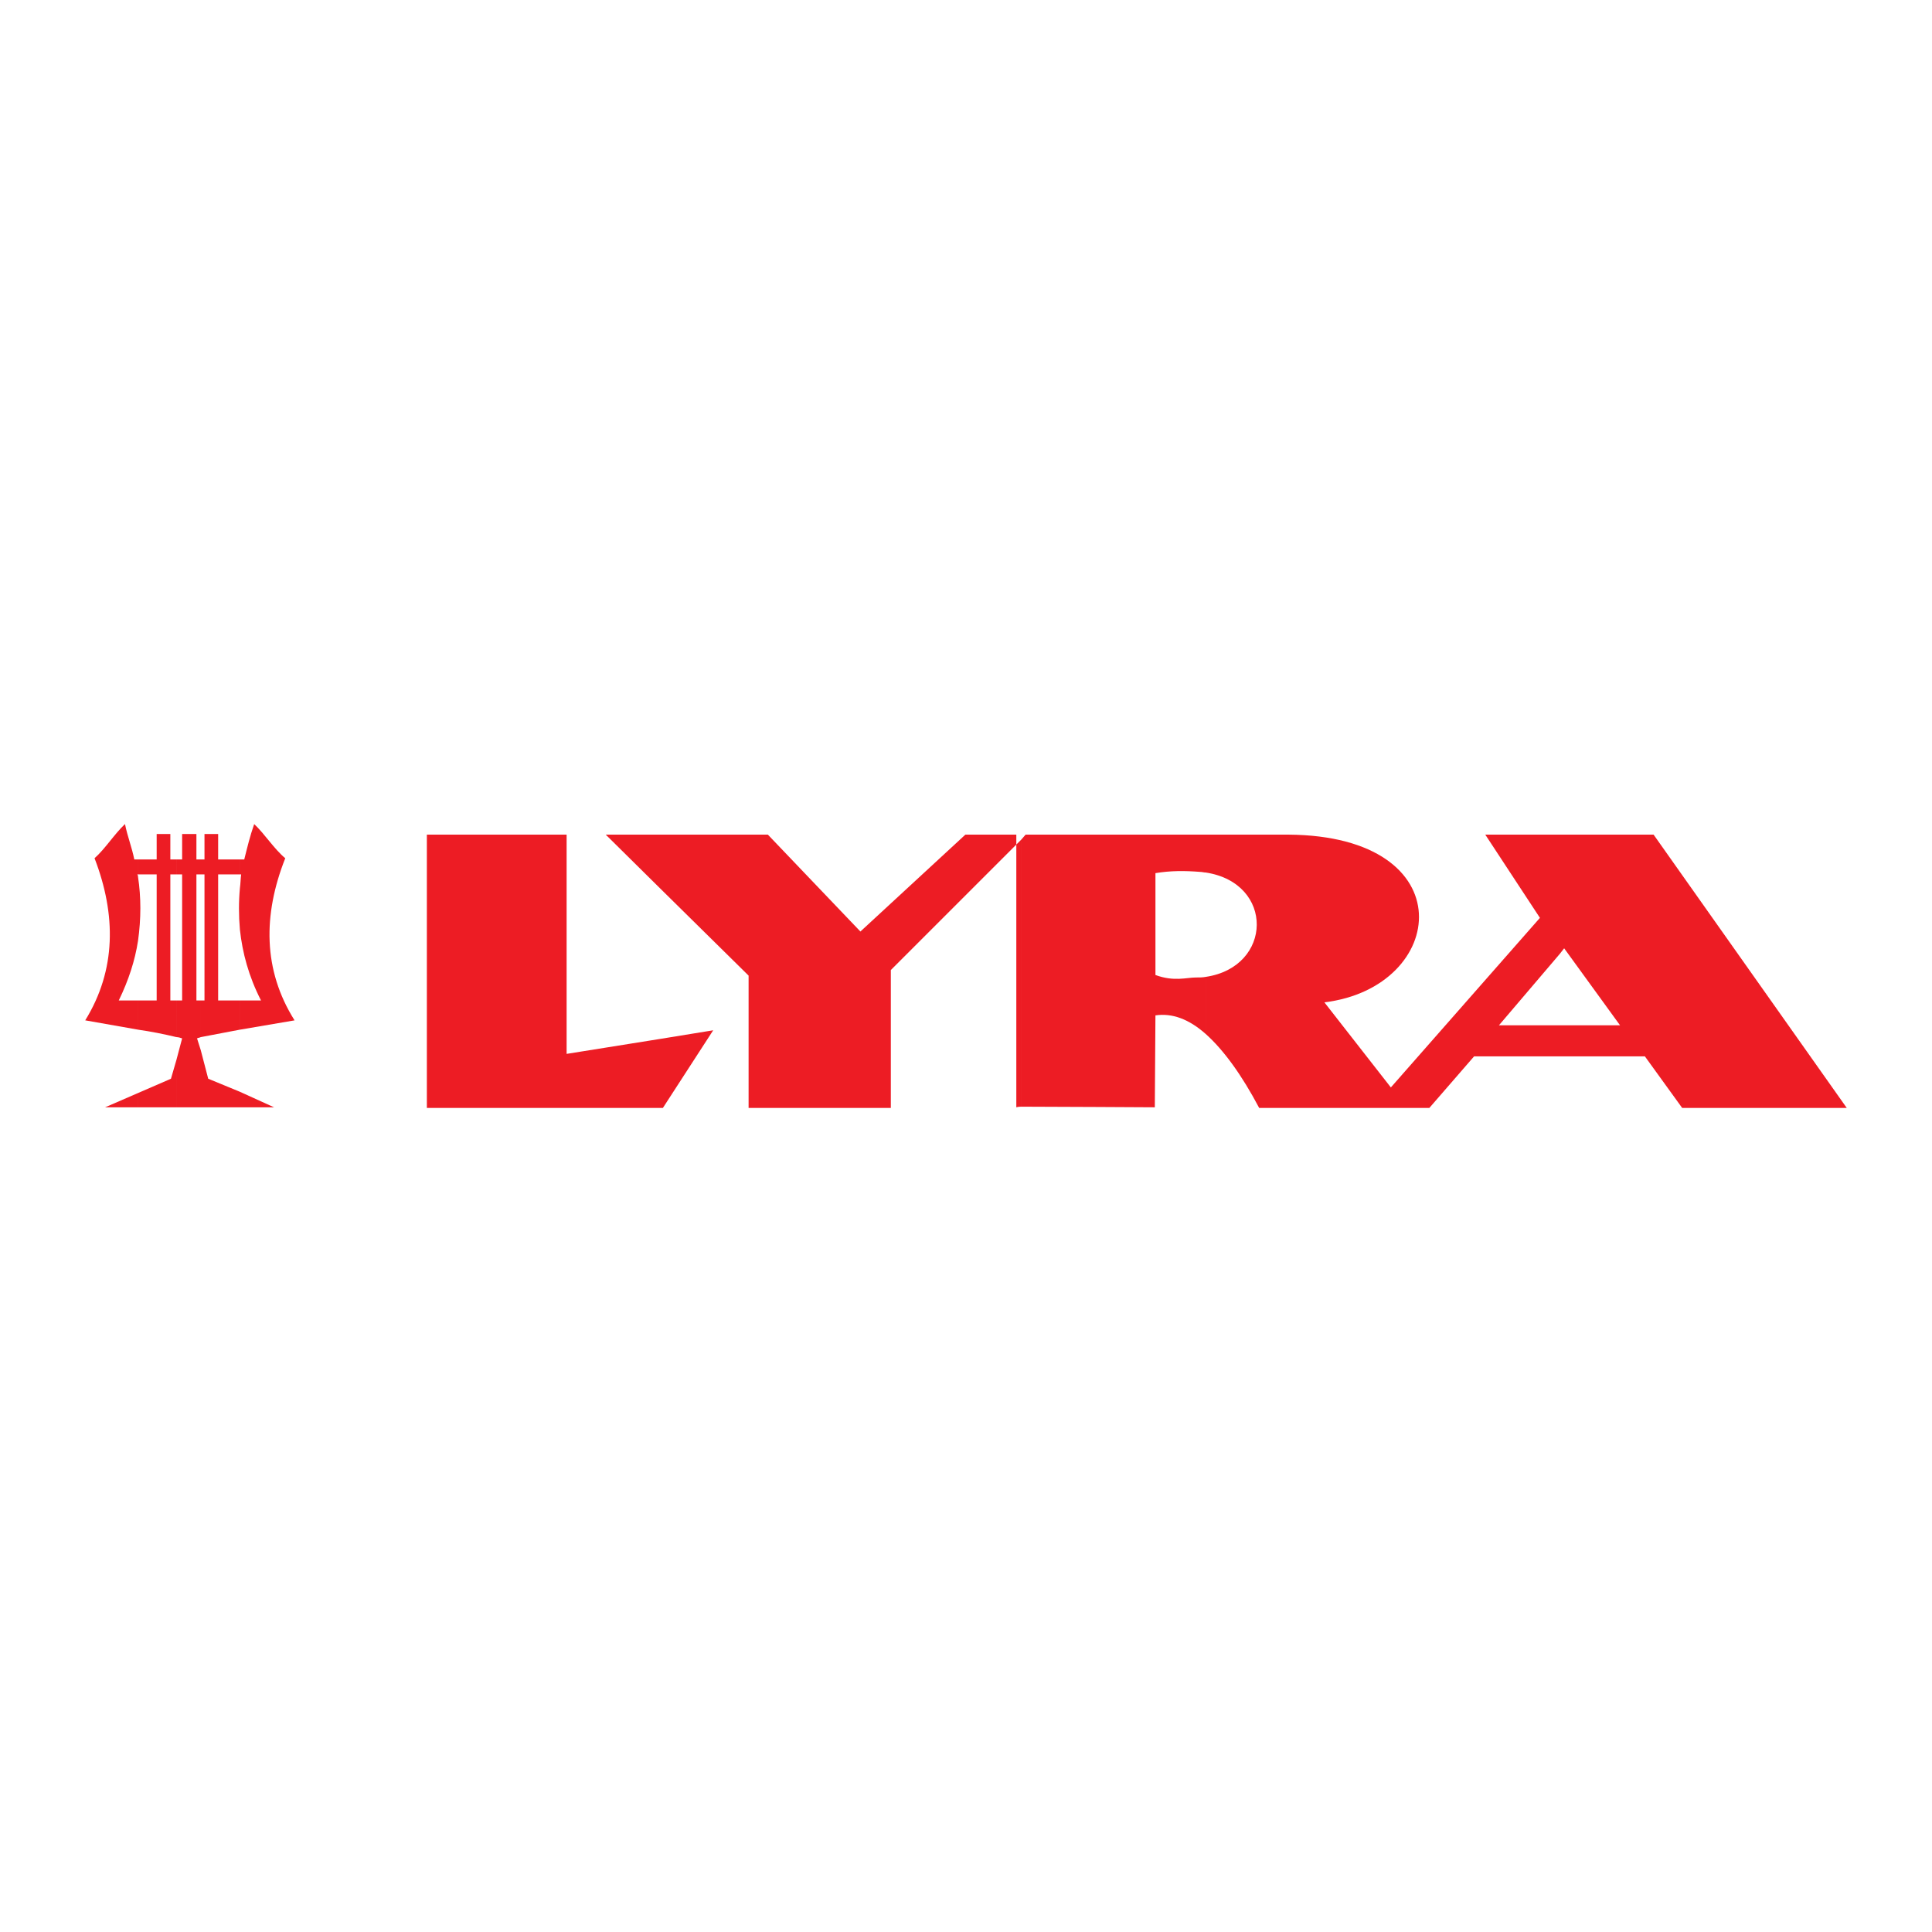 <?xml version="1.0" encoding="utf-8"?>
<!-- Generator: Adobe Illustrator 13.0.0, SVG Export Plug-In . SVG Version: 6.00 Build 14948)  -->
<!DOCTYPE svg PUBLIC "-//W3C//DTD SVG 1.0//EN" "http://www.w3.org/TR/2001/REC-SVG-20010904/DTD/svg10.dtd">
<svg version="1.0" id="Layer_1" xmlns="http://www.w3.org/2000/svg" xmlns:xlink="http://www.w3.org/1999/xlink" x="0px" y="0px"
	 width="192.756px" height="192.756px" viewBox="0 0 192.756 192.756" enable-background="new 0 0 192.756 192.756"
	 xml:space="preserve">
<g>
	<polygon fill-rule="evenodd" clip-rule="evenodd" fill="#FFFFFF" points="0,0 192.756,0 192.756,192.756 0,192.756 0,0 	"/>
	<path fill-rule="evenodd" clip-rule="evenodd" fill="#ED1C24" d="M23.935,85.75h0.434c0.31-1.239,0.558-2.293,0.992-3.532
		c1.054,0.992,1.983,2.479,3.099,3.409c-2.231,5.639-2.231,11.154,0.929,16.175c-1.797,0.31-3.594,0.619-5.453,0.929v-2.912h2.107
		c-1.239-2.417-1.859-4.772-2.107-7.065v-4.152c0.062-0.434,0.062-0.868,0.124-1.364h-0.124V85.75L23.935,85.75z M23.935,108.927
		l3.408,1.549h-3.408V108.927L23.935,108.927z M20.402,83.209h1.363v2.541h2.169v1.487h-2.169v12.581h2.169v2.912
		c-1.301,0.248-2.603,0.496-3.904,0.744v-3.656h0.372V87.237H20.03V85.75h0.372V83.209L20.402,83.209z M20.03,104.774l0.744,2.851
		l3.161,1.302v1.549H20.03V104.774L20.03,104.774z M23.935,88.601c-0.124,1.363-0.124,2.727,0,4.152V88.601L23.935,88.601z
		 M20.03,103.474c-0.124,0.062-0.248,0.062-0.372,0.124l0.372,1.177v5.701h-2.417v-4.771l0.558-2.106
		c-0.186-0.062-0.372-0.124-0.558-0.124v-3.656h0.558V87.237h-0.558V85.75h0.558v-2.541h1.425v2.541h0.434v1.487h-0.434v12.581
		h0.434V103.474L20.03,103.474z M17.614,110.476h-3.842v-1.425l3.284-1.426l0.558-1.921V110.476L17.614,110.476z M17.614,103.474
		c-1.302-0.311-2.541-0.558-3.842-0.744v-2.912h1.859V87.237h-1.859V85.75h1.859v-2.541h1.364v2.541h0.62v1.487h-0.62v12.581h0.62
		V103.474L17.614,103.474z M13.771,93.868c0.31-2.231,0.31-4.338,0-6.383V93.868L13.771,93.868z M13.771,110.476h-3.285l3.285-1.425
		V110.476L13.771,110.476z M13.771,102.729c-1.735-0.31-3.47-0.619-5.268-0.929c3.099-5.021,3.099-10.536,0.93-16.175
		c1.053-0.93,1.983-2.417,3.037-3.409c0.248,1.239,0.681,2.293,0.929,3.532h0.372v1.487h-0.062c0.062,0.124,0.062,0.186,0.062,0.248
		v6.383c-0.31,1.983-0.93,3.904-1.921,5.95h1.921V102.729L13.771,102.729z"/>
	<path fill-rule="evenodd" clip-rule="evenodd" fill="#ED1C24" d="M155.621,105.395v-3.099h6.012l-5.577-7.684l-0.435,0.557V83.271
		h9.358l19.272,27.267H167.83l-3.719-5.144H155.621L155.621,105.395z M155.621,83.271v11.898l-6.072,7.127h6.072v3.099h-8.552
		l-4.462,5.144h-16.979c-1.735-3.284-3.532-5.764-5.329-7.375v-5.701c6.692-0.991,6.878-9.357,0-10.411v-3.78h8.242
		c17.661,0.124,15.864,15.245,3.594,16.732l6.631,8.49l14.873-16.918l-5.453-8.304H155.621L155.621,83.271z M120.299,83.271v3.78
		c-0.187,0-0.372-0.062-0.558-0.062c-1.55-0.124-2.976-0.124-4.462,0.124v10.163c1.858,0.682,3.099,0.248,4.027,0.248
		c0.372,0,0.682,0,0.992-0.062v5.701c-1.674-1.487-3.347-2.106-5.02-1.858l-0.062,9.171c0,0-10.906-0.062-13.323-0.062V83.767
		l0.434-0.496h-0.434H120.299L120.299,83.271z M65.826,103.659l5.33-0.867l-5.019,7.746h-0.311V103.659L65.826,103.659z
		 M101.894,83.767v26.647c-0.31,0-0.496,0.062-0.496,0.062V83.271h0.496h-5.578l-10.473,9.667l-9.233-9.667H65.826v5.33l8.862,8.737
		v13.2h14.191V96.78L101.894,83.767L101.894,83.767z M42.588,83.271h13.943v21.875l9.295-1.487v6.879H42.588V83.271L42.588,83.271z
		 M65.826,83.271h-5.391l5.391,5.33V83.271L65.826,83.271z"/>
</g>
</svg>
